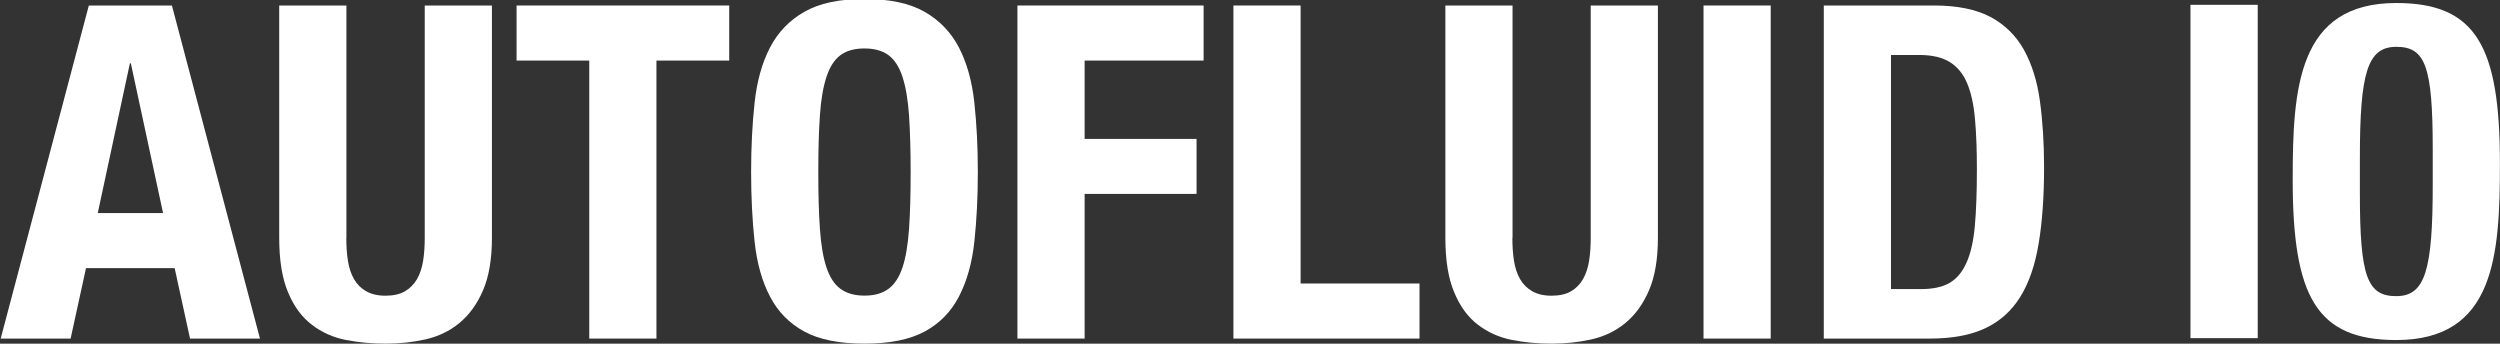 <?xml version="1.0" encoding="UTF-8"?><svg id="Calque_1" xmlns="http://www.w3.org/2000/svg" xmlns:xlink="http://www.w3.org/1999/xlink" viewBox="0 0 291 40"><rect x="0" y="0" width="291" height="40" fill="#333333" stroke="none"/><defs><style>.cls-1{fill:none;}.cls-2{clip-path:url(#clippath);}.cls-3{fill:#fff;}</style><clipPath id="clippath"><polyline class="cls-1" points=".08 40 .08 -.12 291 -.12 291 40"/></clipPath></defs><path class="cls-3" d="m15.12,7.37h.11l3.75,17.43h-7.6l3.74-17.43ZM10.34.64L.08,39.41h8.14l1.79-8.2h10.32l1.79,8.2h8.14L20.01.64h-9.67Z"/><g class="cls-2"><path class="cls-3" d="m40.31,27.68c0,.98.06,1.87.19,2.69.13.81.36,1.52.71,2.12.34.6.81,1.07,1.41,1.41.6.34,1.35.52,2.25.52s1.7-.17,2.28-.52c.58-.34,1.04-.82,1.39-1.41.34-.6.58-1.3.71-2.12.13-.82.19-1.71.19-2.69V.64h7.82v27.04c0,2.45-.34,4.5-1.03,6.1-.69,1.61-1.61,2.88-2.77,3.83-1.16.95-2.48,1.57-3.96,1.9-1.49.33-3.03.49-4.62.49s-3.13-.14-4.62-.43c-1.48-.29-2.8-.88-3.96-1.77-1.16-.88-2.09-2.14-2.77-3.77-.69-1.63-1.03-3.75-1.03-6.35V.64h7.82v27.04Z"/><polygon class="cls-3" points="84.88 7.05 76.41 7.05 76.41 39.41 68.59 39.41 68.59 7.05 60.13 7.05 60.13 .64 84.88 .64 84.88 7.05"/><path class="cls-3" d="m87.84,11.91c.27-2.48.87-4.6,1.79-6.38.92-1.77,2.25-3.16,3.99-4.15,1.74-1,4.07-1.5,7-1.5s5.27.5,7.01,1.5c1.74.99,3.06,2.38,3.99,4.15.92,1.78,1.52,3.9,1.79,6.38.27,2.48.41,5.18.41,8.12s-.14,5.68-.41,8.14c-.27,2.47-.87,4.58-1.79,6.35-.93,1.78-2.25,3.13-3.99,4.07-1.74.94-4.07,1.41-7.01,1.41s-5.27-.47-7-1.41c-1.73-.94-3.07-2.3-3.99-4.07-.93-1.77-1.52-3.89-1.79-6.35-.27-2.46-.41-5.17-.41-8.14s.14-5.64.41-8.12m7.6,14.77c.13,1.83.38,3.31.76,4.45.38,1.14.92,1.97,1.63,2.49.71.52,1.63.79,2.79.79s2.09-.26,2.8-.79c.71-.52,1.25-1.36,1.63-2.49.38-1.14.63-2.63.76-4.45.13-1.83.19-4.05.19-6.65s-.07-4.81-.19-6.63c-.13-1.81-.38-3.29-.76-4.45-.38-1.16-.92-2-1.63-2.53-.71-.52-1.64-.78-2.8-.78s-2.09.26-2.79.78c-.71.53-1.25,1.37-1.63,2.53-.38,1.16-.64,2.64-.76,4.45-.13,1.81-.19,4.02-.19,6.63s.06,4.82.19,6.65"/><polygon class="cls-3" points="140.1 .64 140.1 7.05 126.25 7.05 126.25 16.17 139.28 16.17 139.28 22.57 126.25 22.57 126.25 39.41 118.43 39.41 118.43 .64 140.1 .64"/><polygon class="cls-3" points="143.57 .64 151.39 .64 151.39 33 165.23 33 165.23 39.41 143.57 39.41 143.57 .64"/><path class="cls-3" d="m176.04,27.68c0,.98.06,1.87.19,2.69.13.81.36,1.52.71,2.12.34.6.82,1.07,1.41,1.41.6.34,1.35.52,2.25.52s1.7-.17,2.28-.52c.58-.34,1.04-.82,1.38-1.41.34-.6.58-1.3.71-2.12.13-.82.19-1.71.19-2.69V.64h7.82v27.04c0,2.45-.34,4.5-1.03,6.1-.69,1.61-1.61,2.88-2.77,3.83-1.16.95-2.48,1.57-3.96,1.9-1.48.33-3.02.49-4.61.49s-3.13-.14-4.61-.43c-1.48-.29-2.8-.88-3.97-1.77-1.16-.88-2.08-2.14-2.76-3.77-.69-1.63-1.03-3.75-1.03-6.35V.64h7.82v27.04Z"/><rect class="cls-3" x="198.29" y=".64" width="7.82" height="38.77"/><path class="cls-3" d="m225.12.64c2.71,0,4.9.45,6.57,1.33,1.66.89,2.96,2.16,3.88,3.8.92,1.65,1.55,3.63,1.87,5.94.32,2.32.49,4.9.49,7.77,0,3.4-.21,6.36-.63,8.87-.42,2.52-1.13,4.59-2.15,6.22-1.01,1.63-2.37,2.84-4.07,3.64-1.7.8-3.85,1.2-6.46,1.2h-12.33V.64h12.81Zm-1.52,33.01c1.38,0,2.48-.23,3.31-.71.83-.47,1.49-1.25,1.98-2.34.49-1.08.82-2.51.98-4.28.16-1.78.24-3.98.24-6.63,0-2.21-.07-4.14-.22-5.81-.14-1.66-.44-3.05-.9-4.15-.45-1.1-1.12-1.93-2.01-2.49-.89-.56-2.07-.84-3.56-.84h-3.31v27.25h3.48Z"/><rect class="cls-3" x="254.97" y=".56" width="7.83" height="38.8"/><path class="cls-3" d="m278.93.35c9.29,0,12.06,5.05,12.06,18.69,0,10.71-.6,20.54-12.06,20.54-9.29,0-12.06-5.05-12.06-18.69,0-10.65.6-20.54,12.06-20.54m-4.24,22.22c0,9.67.87,11.9,4.24,11.9s4.24-3.05,4.24-12.94v-4.18c0-9.67-.87-11.9-4.24-11.9s-4.24,3.04-4.24,12.93v4.19Z"/></g></svg>